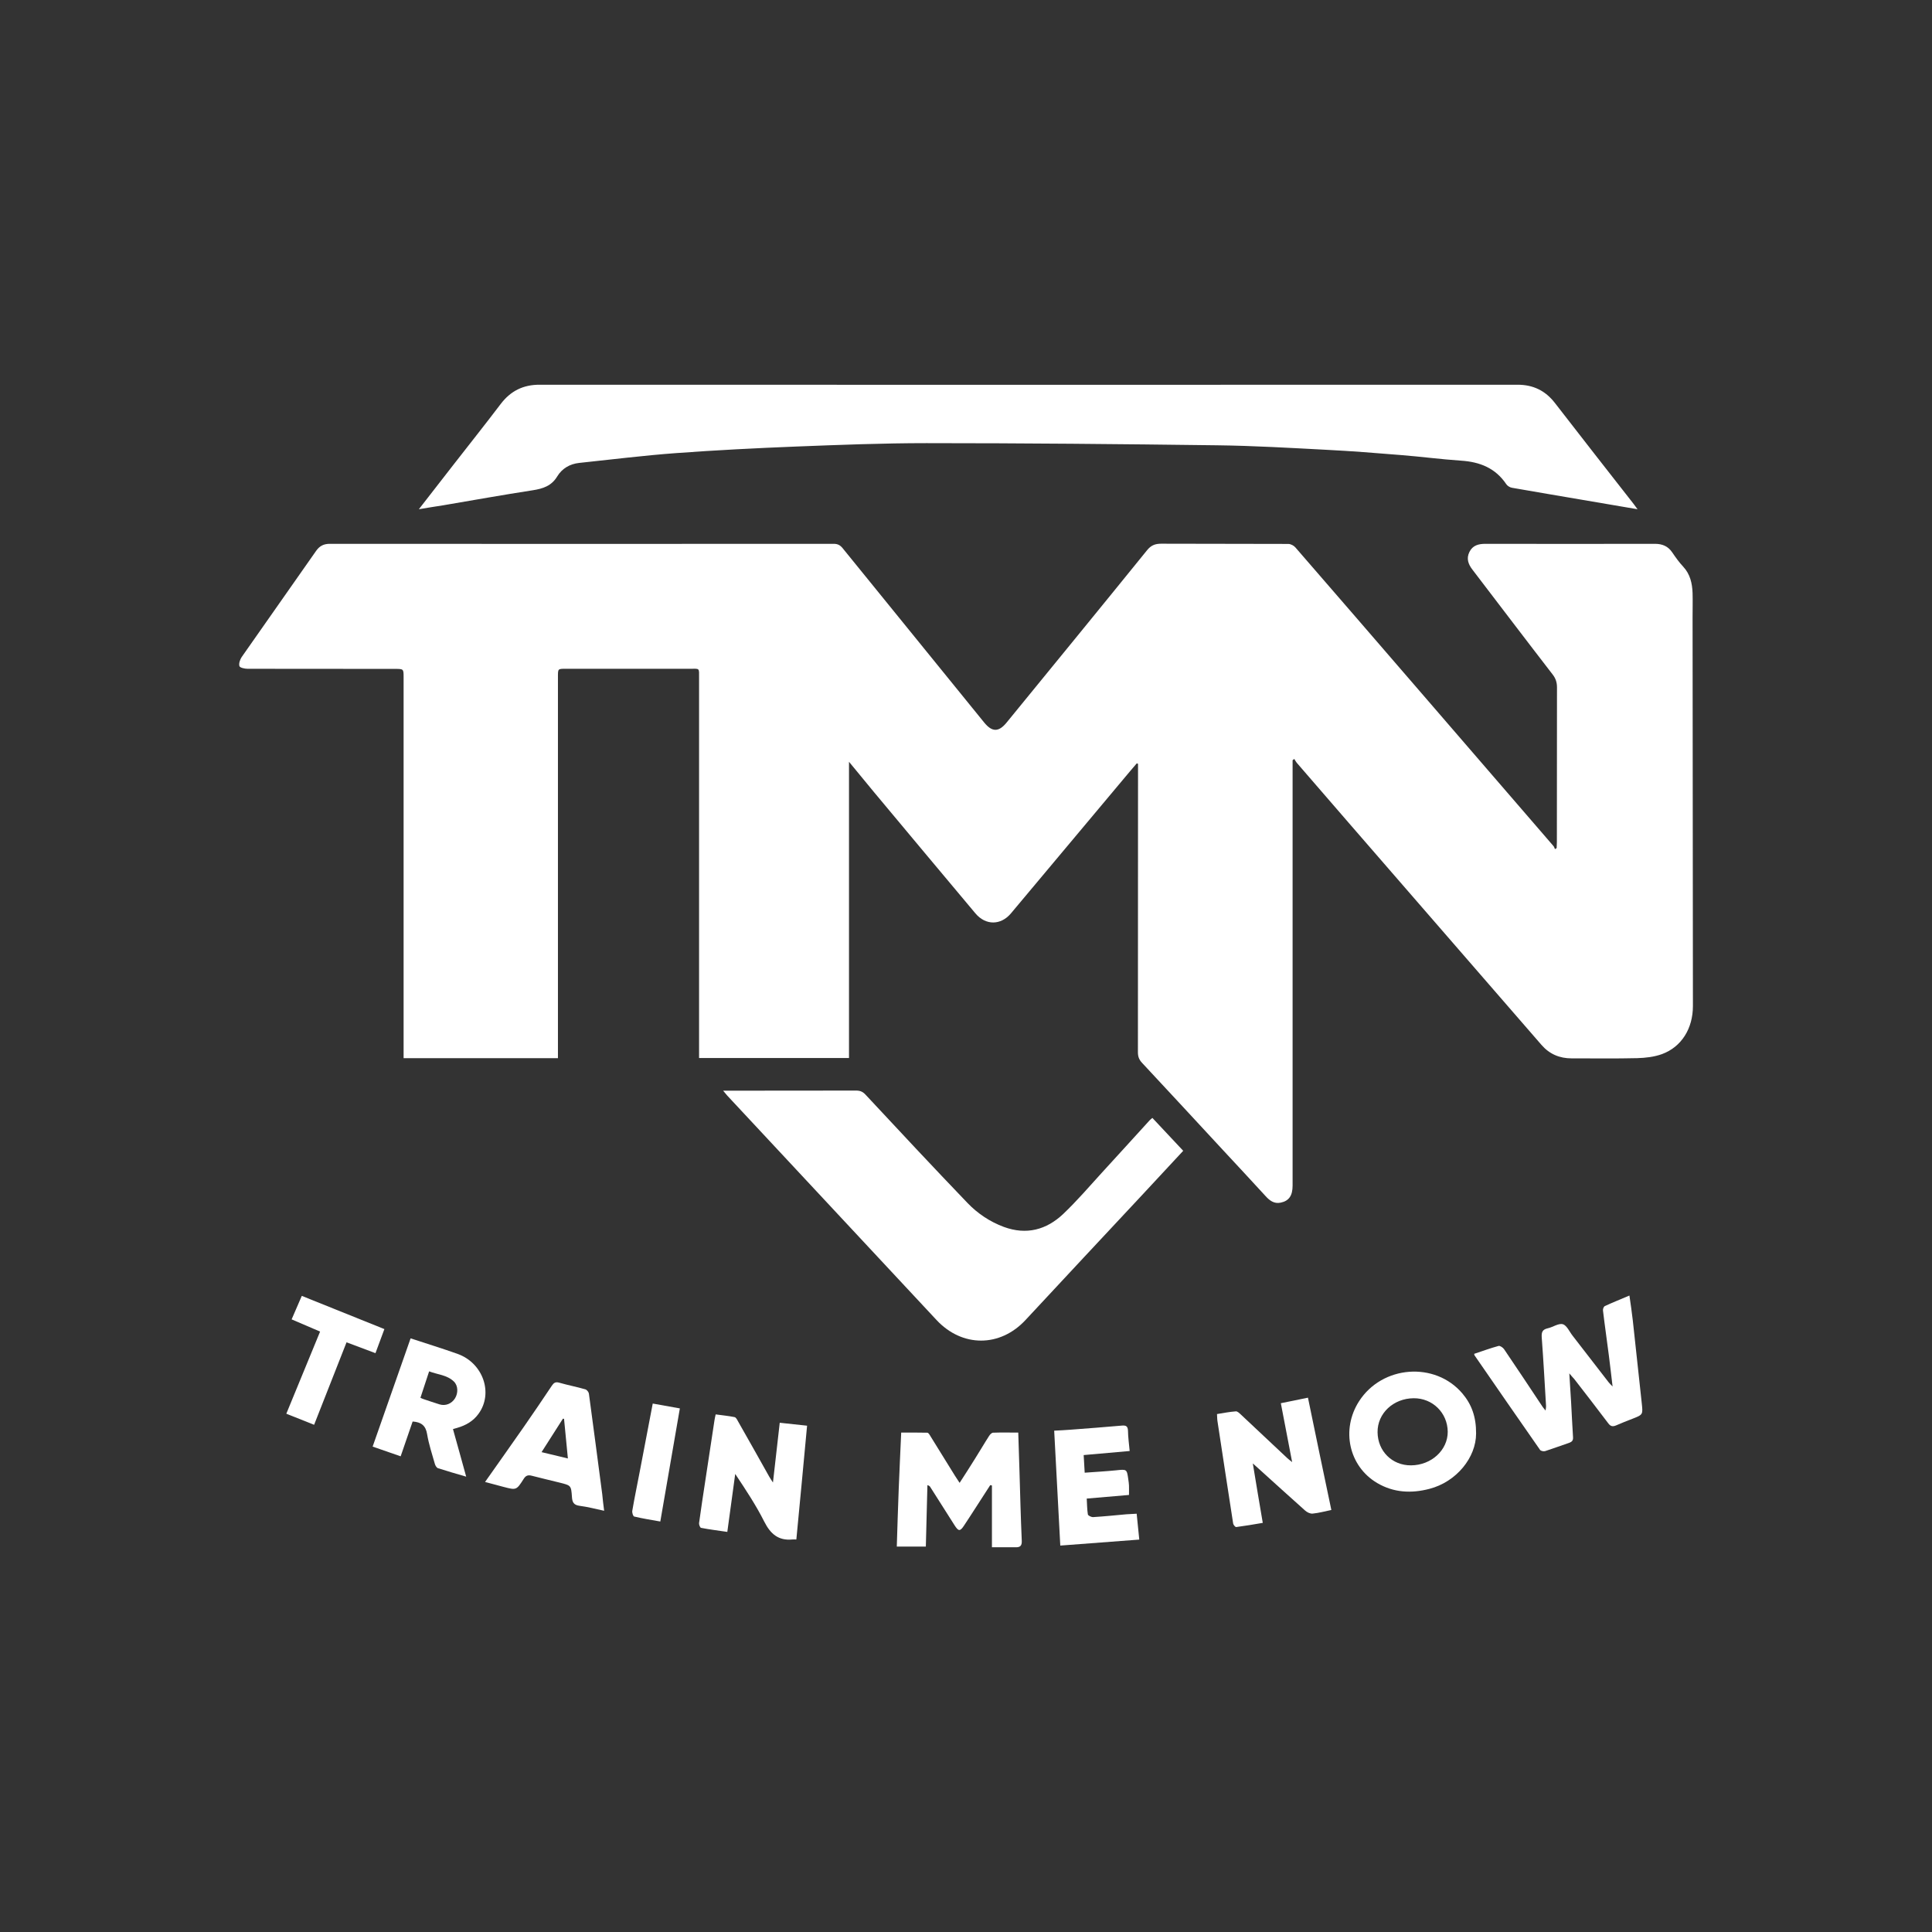 <?xml version="1.0" encoding="utf-8"?>
<!-- Generator: Adobe Illustrator 23.0.1, SVG Export Plug-In . SVG Version: 6.00 Build 0)  -->
<svg version="1.1" id="Warstwa_1" xmlns="http://www.w3.org/2000/svg" xmlns:xlink="http://www.w3.org/1999/xlink" x="0px" y="0px"
	 viewBox="0 0 1709.9 1709.9" style="enable-background:new 0 0 1709.9 1709.9;" xml:space="preserve">
<rect x="0" y="0" width="1709.9" height="1709.9" fill="#333333" stroke="none"/>
<style type="text/css">
	.st0{fill:#FFFFFF;}
</style>
<g>
	<path class="st0" d="M1144,672.8c0,2.2,0,4.3,0,6.5c0,123.3,0,246.6,0,370c0,9-3.3,13.6-10.6,15.1c-5.8,1.2-9.8-1.9-13.4-5.9
		c-12.4-13.5-24.8-26.9-37.3-40.3c-24-25.9-47.9-51.8-72-77.6c-2.6-2.8-3.6-5.5-3.6-9.3c0.1-83.2,0.1-166.3,0.1-249.5
		c0-1.9,0-3.9,0-5.8c-0.4-0.1-0.7-0.3-1.1-0.4c-3.4,4-6.8,7.9-10.1,11.9c-33.8,40.3-67.6,80.6-101.3,120.9
		c-8.9,10.6-22.3,10.8-31.4,0c-30.1-35.8-60-71.7-90-107.6c-7-8.4-13.9-16.9-21.9-26.6c0,88.3,0,175.1,0,262.2
		c-44.5,0-88.2,0-132.7,0c0-2.5,0-4.8,0-7.1c0-109.7,0-219.3,0-329c0-9.6,0.9-8.4-8.7-8.4c-36.5,0-73,0-109.5,0
		c-6.7,0-6.7,0-6.7,6.9c0,110.2,0,220.3,0,330.5c0,2.3,0,4.6,0,7.2c-45.8,0-90.8,0-136.6,0c0-2.7,0-5.1,0-7.5
		c0-109.8,0-219.7,0-329.5c0-7.5,0-7.5-7.6-7.5c-43.5,0-87,0-130.5-0.1c-2.5,0-6.8-0.9-7.2-2.4c-0.7-2.2,0.5-5.8,2-8
		c21.9-31.4,44-62.6,65.9-94c3.1-4.4,6.8-6.2,12.1-6.2c148.7,0.1,297.3,0.1,446,0c3.5,0,5.7,1.2,7.9,3.9
		C787.5,536.6,829.2,588,871,639.4c7,8.6,12.8,8.7,19.8,0.2c41.5-50.8,83-101.5,124.3-152.5c3.5-4.4,7.1-5.9,12.6-5.9
		c37.5,0.2,75,0,112.5,0.2c2.1,0,4.8,1.4,6.2,3c35.6,41,71,82,106.5,123.1c40.7,47.1,81.4,94.2,122,141.3c0.6,0.7,0.9,1.8,1.3,2.7
		c0.5-0.3,1-0.6,1.5-0.9c0.1-1.7,0.2-3.5,0.2-5.2c0-45.7,0-91.3,0.1-137c0-4.4-1.1-7.9-3.8-11.4c-23.8-30.8-47.3-61.8-71-92.8
		c-3.7-4.8-5.6-9.8-2.7-15.7c2.9-5.9,8.1-7.2,14.2-7.2c50,0.1,100,0.1,150,0c6.5,0,11.6,2.1,15.3,7.6c3,4.4,6.1,8.8,9.7,12.6
		c6.2,6.7,8,14.8,8.3,23.4c0.2,7.2,0,14.3,0,21.5c0.1,114.7,0.2,229.3,0.3,344c0,19.8-10,36.1-27.3,42.5c-6.9,2.5-14.6,3.4-22,3.6
		c-19.3,0.5-38.7,0.1-58,0.2c-10.8,0-19.7-3.8-26.8-12c-41-47.3-82-94.5-123.1-141.8c-31.2-35.9-62.4-71.9-93.5-107.9
		c-0.8-1-1.4-2.2-2.1-3.3C1145.1,672,1144.6,672.4,1144,672.8z"/>
	<path class="st0" d="M370.7,450.7c10.6-13.7,20.5-26.4,30.4-39.1c14-18,28.2-35.8,42-54c8.8-11.6,20-17.2,34.7-17.1
		c288.4,0.1,576.9,0.1,865.3,0c13.8,0,24.6,5.2,33.1,16.2c23.1,29.9,46.4,59.6,69.7,89.4c1,1.3,1.9,2.7,3.4,4.6
		c-16.7-2.9-32.7-5.6-48.7-8.3c-20.8-3.6-41.6-7-62.4-10.7c-1.9-0.3-4.1-1.7-5.1-3.2c-9.6-14.3-23.4-19.7-40-20.8
		c-17.9-1.2-35.8-3.6-53.7-5c-21.7-1.8-43.5-3.5-65.3-4.6c-32.3-1.7-64.5-3.6-96.8-4c-85.8-1.1-171.6-1.9-257.3-1.9
		c-38.4,0-76.9,1.5-115.3,3c-35.4,1.4-70.8,3.2-106.2,5.8c-28.7,2.1-57.3,5.7-85.9,8.7c-8.3,0.9-15.1,4.9-19.4,11.9
		c-5.1,8.5-12.7,10.9-21.7,12.3c-26.5,4.1-52.8,8.8-79.2,13.3C385.4,448.2,378.7,449.4,370.7,450.7z"/>
	<path class="st0" d="M640,965.3c3,0,4.6,0,6.2,0c37.2,0,74.3,0,111.5-0.1c3.6,0,6,1,8.5,3.8c29.8,32,59.7,64,90,95.6
		c9,9.4,19.9,16.7,32.3,21.3c19.9,7.3,37.6,2.6,52.5-11.5c12-11.4,22.9-24.1,34.1-36.4c14.2-15.4,28.2-31,42.4-46.5
		c0.6-0.7,1.5-1.3,2.4-2.1c9.1,9.7,18.1,19.3,27.3,29.1c-12.4,13.3-24.6,26.5-36.8,39.6c-34.3,36.7-68.6,73.4-102.8,110.2
		c-22.5,24.2-56,24.3-78.7,0c-61.7-66.2-123.4-132.4-185.2-198.6C642.7,968.6,641.8,967.4,640,965.3z"/>
	<path class="st0" d="M1388.9,1215.5c0.6,9.5,1.1,17.6,1.6,25.6c0.6,10.3,1,20.6,1.7,30.9c0.2,2.9-1,4.1-3.5,5
		c-7.1,2.4-14.1,5-21.2,7.3c-1.3,0.4-3.8-0.1-4.5-1.1c-19.4-27.8-38.7-55.7-58-83.7c-0.2-0.2-0.1-0.6-0.3-1.3c7.2-2.4,14.3-5,21.6-7
		c1.3-0.3,3.8,1.4,4.8,2.8c11.5,16.9,22.8,34,34.1,51c0.6,0.9,1.4,1.8,2.7,3.4c0.2-1.9,0.5-3.1,0.4-4.3c-1.2-20.1-2.3-40.2-3.8-60.3
		c-0.3-4.6,0.4-7.1,5.3-8.2c4.6-1,9.6-4.7,13.4-3.6c3.6,1.1,5.9,6.8,8.8,10.4c10.6,13.7,21.2,27.4,31.8,41.1
		c0.7,0.9,1.5,1.6,3.4,3.6c-1.2-9.8-2.1-18.3-3.2-26.7c-1.7-13.5-3.7-27-5.3-40.6c-0.2-1.3,0.7-3.5,1.7-3.9c6.9-3.2,14-6,21.7-9.3
		c1.1,7.7,2.2,14.9,3,22.1c2.7,24.3,5.2,48.6,7.9,73c1.1,10.3,1.2,10.3-8.3,14c-4.8,1.9-9.6,3.7-14.3,5.8c-3,1.3-5,1-7.1-1.9
		c-9.9-13.2-20-26.1-30.1-39.2C1392.1,1219.2,1391,1218,1388.9,1215.5z"/>
	<path class="st0" d="M793.7,1368.8c0.6-17.6,1-34.3,1.7-50.9c0.6-16.6,1.5-33.2,2.2-50c7.7,0,15.4-0.1,23.1,0.1
		c1,0,2.1,1.9,2.8,3.1c7.3,11.7,14.5,23.5,21.8,35.2c1.1,1.8,2.3,3.5,4,6.1c4.9-7.6,9.4-14.5,13.7-21.5c4.2-6.6,8.1-13.4,12.3-19.9
		c0.8-1.3,2.3-2.9,3.5-3c7.3-0.3,14.6-0.1,22.4-0.1c0.4,11.8,0.8,23.2,1.1,34.7c0.6,20.3,1.1,40.6,2,60.9c0.2,4.2-1.1,5.9-5,5.9
		c-6.8,0-13.6,0-21.4,0c0-18.3,0-36.5,0-54.7c-0.5-0.1-1-0.2-1.5-0.3c-4.4,6.8-8.7,13.6-13.1,20.3c-3.3,5.2-6.7,10.3-10.1,15.5
		c-3.5,5.3-4.9,5.2-8.4-0.3c-7.1-11.2-14.3-22.5-21.4-33.7c-0.4-0.7-0.9-1.3-2.6-1.8c-0.5,18.1-0.9,36.2-1.4,54.4
		C810.6,1368.8,802.4,1368.8,793.7,1368.8z"/>
	<path class="st0" d="M1306.4,1268.7c0,21.3-17.4,42.8-41.3,49c-16.1,4.2-31.7,3.4-46.3-5.2c-25-14.8-32.1-47.2-16-72.3
		c20.5-31.9,67.3-35.4,91.5-6.9C1302.4,1242.9,1306.5,1253.9,1306.4,1268.7z M1251.2,1237.5c-18,0.1-32.2,13.4-32,30.1
		c0.2,16.8,12.9,29.4,29.6,29.3c18-0.1,32.6-13.5,32.5-29.8C1281.1,1250.4,1267.9,1237.4,1251.2,1237.5z"/>
	<path class="st0" d="M1178.3,1336.4c-5.9,1.2-11.2,2.7-16.6,3.2c-2.1,0.2-4.8-1.1-6.5-2.6c-13.9-12.4-27.7-24.9-41.5-37.4
		c-1.2-1.1-2.4-2.2-4.9-4.4c3,18.3,5.8,35.1,8.8,52.6c-8.2,1.4-15.8,2.7-23.5,3.7c-0.8,0.1-2.5-1.9-2.7-3.1
		c-4.7-30.2-9.3-60.5-13.9-90.7c-0.3-1.8-0.2-3.6-0.4-6.2c5.6-0.9,11.1-2,16.7-2.4c1.4-0.1,3.1,1.6,4.4,2.8
		c13.7,12.8,27.4,25.7,41.1,38.6c1,1,2.2,1.8,4.3,3.5c-3.4-17.9-6.6-34.7-10-52.1c7.8-1.6,15.5-3.2,24-4.9
		C1164.4,1270,1171.2,1302.8,1178.3,1336.4z"/>
	<path class="st0" d="M704.8,1362.5c-1.5,0-2.5-0.1-3.5,0c-12.4,1.2-19.4-4.9-24.9-15.8c-7.3-14.5-16.3-28.1-25.7-42.2
		c-2.3,16.9-4.6,33.8-7,51.3c-8-1.2-15.7-2.1-23.3-3.6c-0.8-0.2-1.9-2.9-1.7-4.2c1.7-12.7,3.7-25.3,5.6-38c2.7-17.6,5.3-35.2,8-52.7
		c0.2-1.6,0.6-3.2,1.1-5.5c5.7,0.8,11.3,1.3,16.7,2.4c1.2,0.2,2.3,2.2,3,3.6c9.3,16.3,18.5,32.7,27.7,49.1c0.8,1.4,1.7,2.7,3.3,5.2
		c2.1-18.4,4-35.5,6-52.9c8.2,0.9,15.9,1.7,24.2,2.6C711.2,1295.6,708,1328.8,704.8,1362.5z"/>
	<path class="st0" d="M363.4,1184.5c14.6,4.8,28.3,9,41.7,13.8c22.5,8.1,31.7,34.8,18.4,53c-4.7,6.5-11.2,10.2-18.8,12.4
		c-1.1,0.3-2.2,0.6-3.8,1.1c2,7.1,3.9,13.9,5.8,20.8c1.9,6.8,3.8,13.7,5.9,21.3c-8.9-2.6-17-4.9-25-7.5c-1.2-0.4-2.3-2.3-2.7-3.7
		c-2.5-8.8-5.4-17.5-6.9-26.5c-1.2-7.4-5.1-10.6-12.8-11.1c-3.4,9.9-6.9,20.1-10.6,30.8c-8.2-2.8-16.2-5.6-24.8-8.6
		C341.1,1248,352.2,1216.3,363.4,1184.5z M372.1,1237.1c1.3,0.6,2.1,1,3.1,1.3c4.6,1.5,9.1,3.1,13.7,4.5c5.3,1.7,10.8-0.5,13.8-5.3
		c2.9-4.7,2.8-11.2-1-14.9c-6.1-5.9-14.5-6.1-21.9-9C377,1222.2,374.6,1229.6,372.1,1237.1z"/>
	<path class="st0" d="M534.7,1337.1c-7.6-1.6-14.6-3.5-21.8-4.4c-5.1-0.7-6.4-3.1-6.7-7.8c-0.7-10.3-0.9-10.2-10.8-12.7
		c-8.2-2-16.5-4-24.7-6.1c-3.4-0.9-5.4-0.2-7.3,2.9c-6.3,9.9-6.5,9.9-17.6,7c-5.4-1.4-10.8-2.9-16.5-4.4
		c11.7-16.6,23.1-32.7,34.4-48.9c8.4-12,16.5-24.1,24.7-36.3c1.7-2.5,3.2-3.6,6.4-2.7c7.7,2.2,15.5,3.7,23.2,5.9
		c1.4,0.4,3,2.4,3.2,3.8c4,29.6,7.9,59.3,11.8,89C533.4,1327,534,1331.6,534.7,1337.1z M502.6,1290.8c-1.2-12.4-2.3-23.8-3.4-35.1
		c-0.3,0-0.7-0.1-1-0.1c-6.2,9.7-12.3,19.3-18.9,29.6C487.1,1287.1,494.3,1288.8,502.6,1290.8z"/>
	<path class="st0" d="M999.8,1284.2c-13.6,1.2-26.8,2.4-40.7,3.6c0.3,5.1,0.6,10,0.9,15.6c9.6-0.7,18.7-1.2,27.7-2.1
		c9.6-1,9.6-1.2,10.9,8.1c0.3,1.8,0.5,3.6,0.6,5.5c0.1,2.5,0,5,0,8.2c-12.3,1.1-24.6,2.1-37.4,3.2c0.3,4.9,0.3,9.5,1,14
		c0.2,1.1,3.1,2.5,4.7,2.4c9.8-0.6,19.6-1.6,29.4-2.5c2.8-0.2,5.6-0.3,9.1-0.5c0.8,7.6,1.5,14.9,2.3,22.9
		c-23.5,1.8-46.3,3.5-69.9,5.3c-1.8-34.1-3.6-67.6-5.4-101.7c4.9-0.3,9.3-0.4,13.7-0.8c15.4-1.2,30.9-2.3,46.3-3.7
		c3.6-0.3,5.1,0.6,5.3,4.4C998.4,1272,999.2,1277.8,999.8,1284.2z"/>
	<path class="st0" d="M283.3,1178.5c-8.7-3.7-16.8-7.2-25.2-10.8c3.1-7.2,6-13.8,9-20.8c24.5,9.8,48.6,19.5,73.1,29.4
		c-2.6,7.1-5.2,14-7.9,21.3c-8.6-3.2-16.8-6.3-25.6-9.6c-9.6,24.3-19,48.4-28.7,73c-8.3-3.3-16.2-6.5-24.6-9.8
		C263.5,1226.8,273.3,1202.9,283.3,1178.5z"/>
	<path class="st0" d="M577.7,1242.2c8,1.4,15.5,2.8,24,4.3c-5.7,33.2-11.5,66.3-17.3,100.1c-7.9-1.4-15.6-2.6-23.1-4.4
		c-1-0.2-2-3.5-1.7-5.1c2-11.8,4.5-23.5,6.7-35.2C570.1,1282.1,573.9,1262.4,577.7,1242.2z"/>
</g>
</svg>
